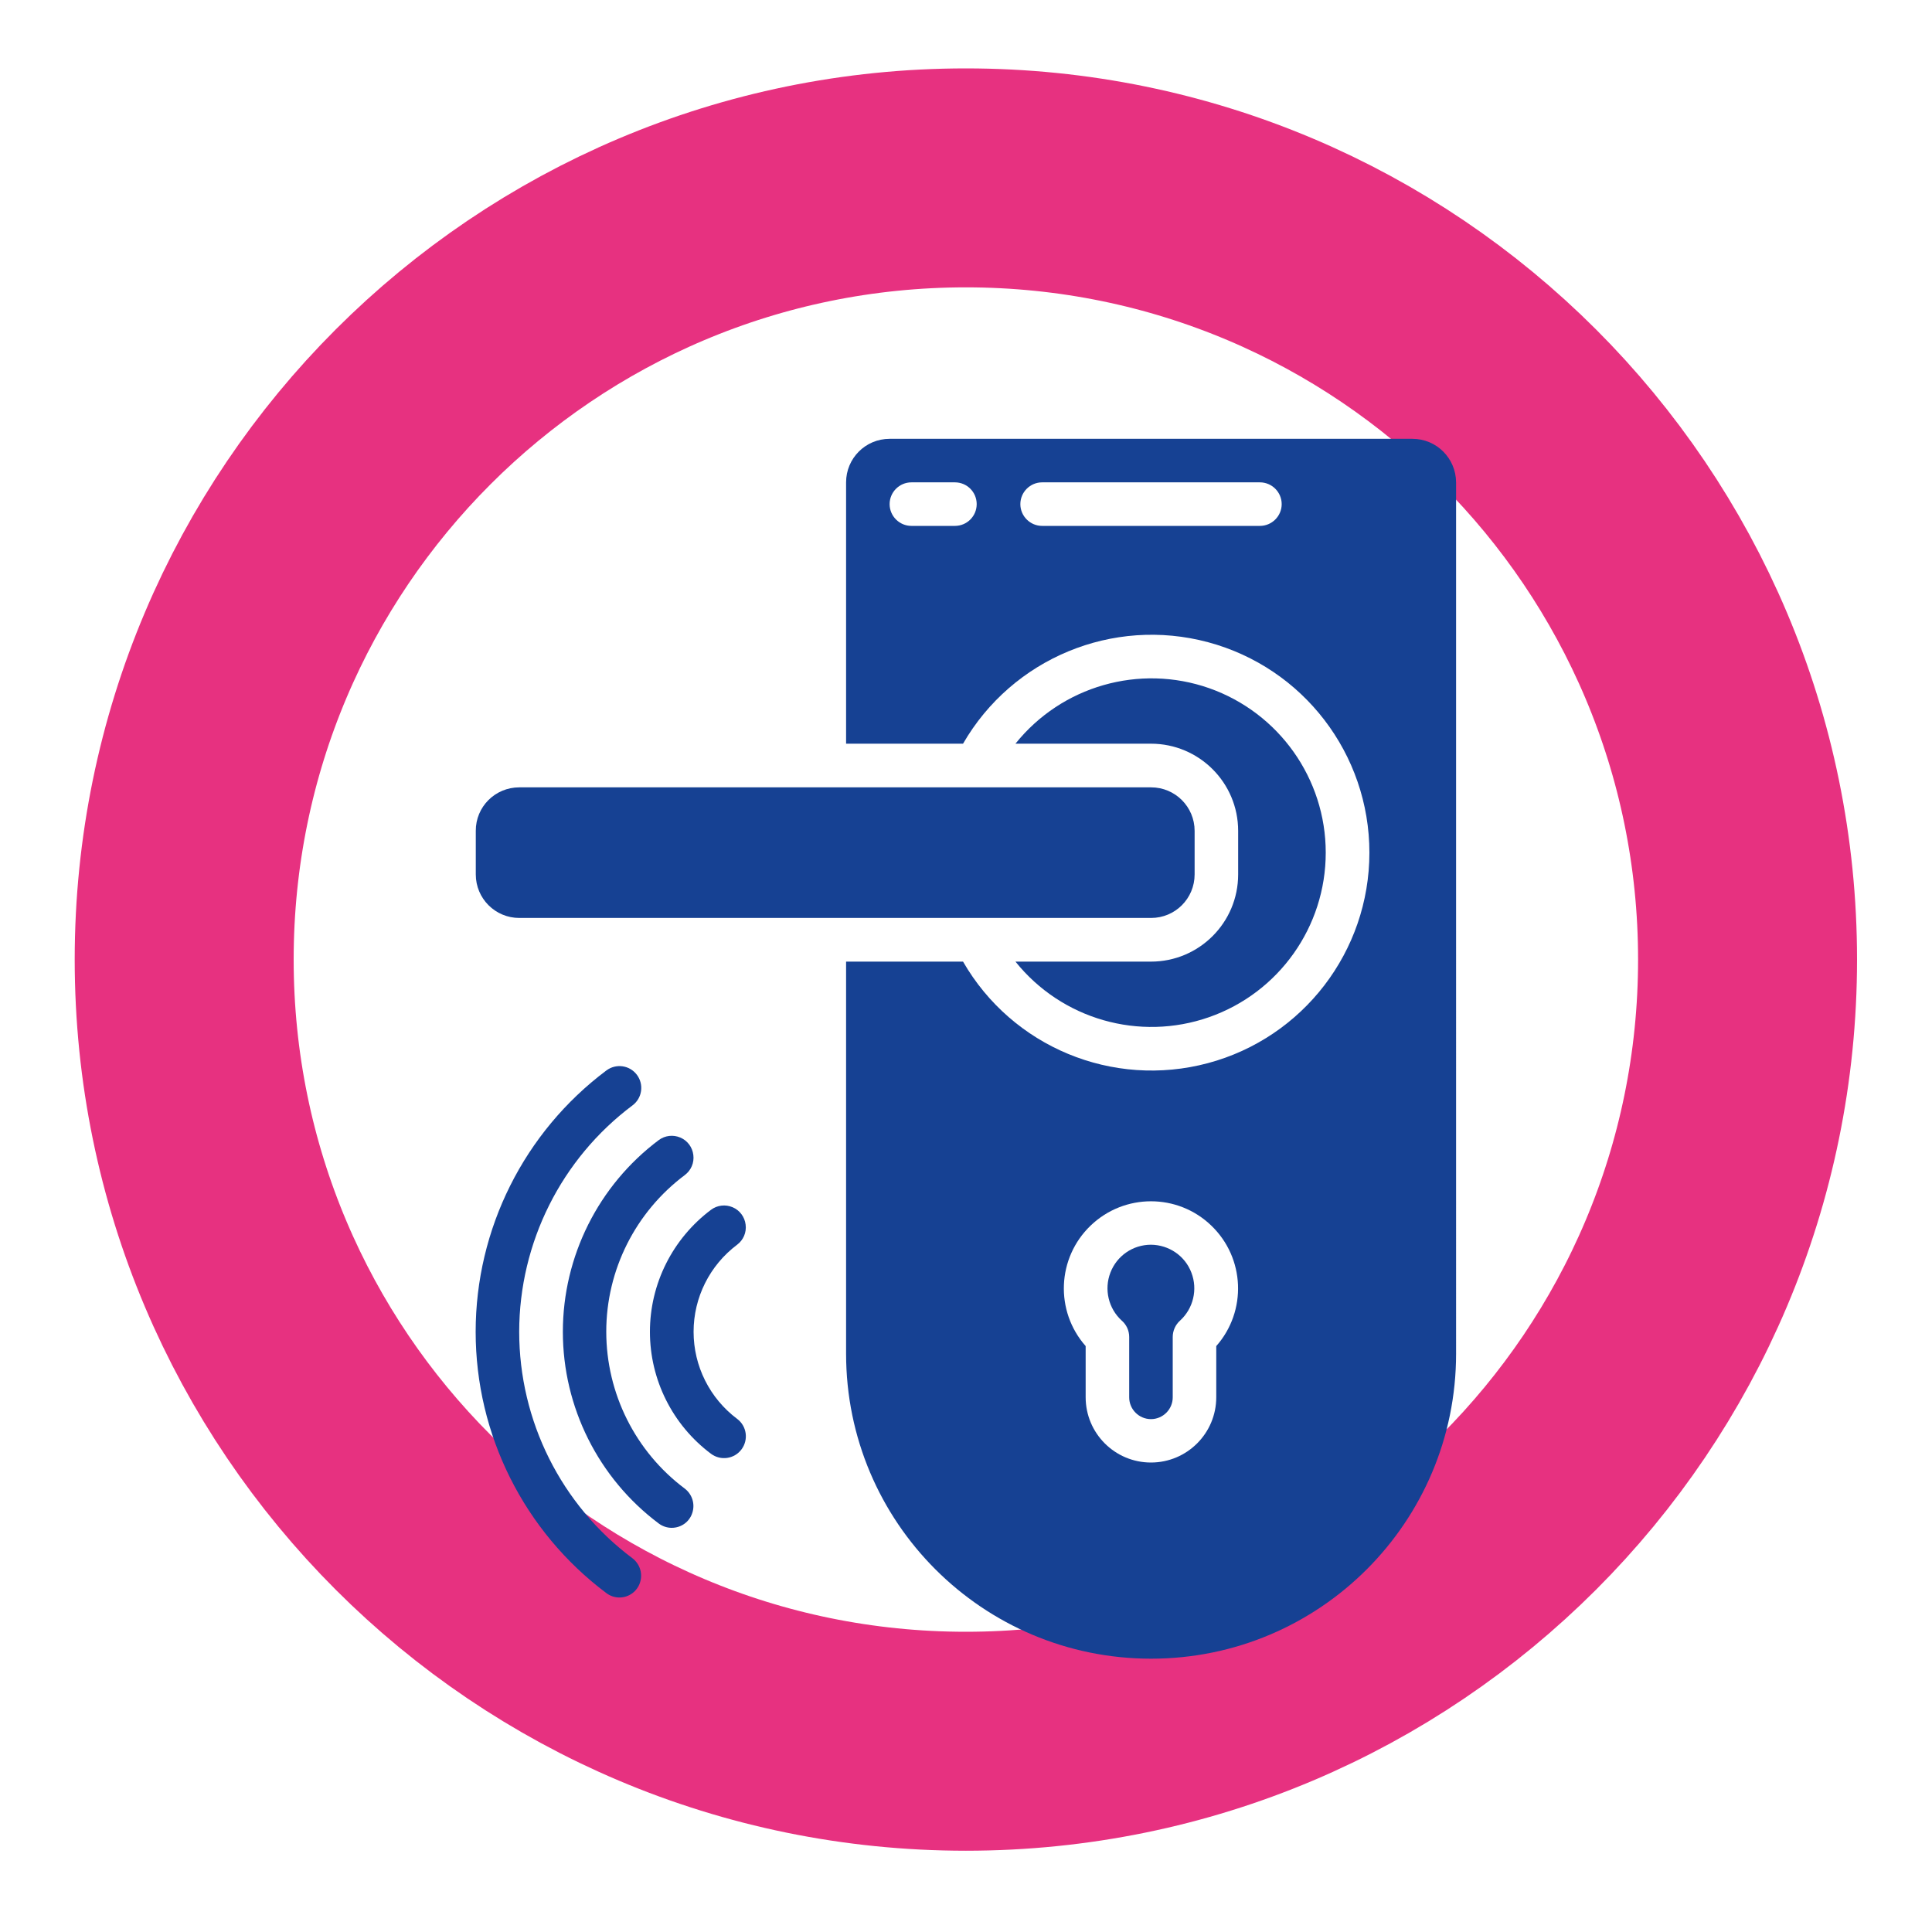 <?xml version="1.0" encoding="utf-8"?>
<!-- Generator: Adobe Illustrator 24.1.2, SVG Export Plug-In . SVG Version: 6.00 Build 0)  -->
<svg version="1.1" id="Layer_1" xmlns="http://www.w3.org/2000/svg" xmlns:xlink="http://www.w3.org/1999/xlink" x="0px" y="0px"
	 viewBox="0 0 150 150" style="enable-background:new 0 0 150 150;" xml:space="preserve">
<style type="text/css">
	.st0{fill:none;stroke:#E73180;stroke-width:17;}
	.st1{fill:none;stroke:#164193;stroke-width:2;stroke-miterlimit:10;}
	.st2{fill:none;stroke:#164193;stroke-width:2.56;stroke-miterlimit:10;}
	.st3{fill:none;stroke:#164193;stroke-width:1.5;stroke-miterlimit:10;}
	.st4{fill:none;stroke:#164193;stroke-width:1.5;stroke-linecap:round;stroke-miterlimit:10;}
	.st5{fill:none;stroke:#164193;stroke-width:1.5;stroke-linejoin:round;stroke-miterlimit:10;}
	.st6{fill:none;stroke:#164193;stroke-width:1.518;stroke-linecap:round;stroke-linejoin:round;stroke-miterlimit:10;}
	.st7{fill:none;stroke:#164193;stroke-miterlimit:10;}
	.st8{fill:#164193;}
	.st9{clip-path:url(#SVGID_2_);fill:#164193;}
	.st10{clip-path:url(#SVGID_4_);fill:#164193;}
	.st11{clip-path:url(#SVGID_6_);fill:#164193;}
	.st12{clip-path:url(#SVGID_8_);fill:#164193;}
	.st13{clip-path:url(#SVGID_10_);fill:#164193;}
</style>
<g>
	<path class="st0" d="M74.99,135.19c33.52,0,60.69-27.17,60.69-60.69S108.5,13.81,74.99,13.81S14.3,40.98,14.3,74.5
		S41.47,135.19,74.99,135.19z"/>
	<path class="st8" d="M49.11,85.82c0.75-0.56,0.9-1.62,0.34-2.37c-0.56-0.75-1.62-0.9-2.37-0.34c-6.39,4.79-10.15,12.31-10.15,20.29
		c0,7.99,3.76,15.5,10.15,20.29c0.29,0.22,0.65,0.34,1.01,0.34c0.73,0,1.38-0.47,1.6-1.16c0.23-0.69-0.01-1.45-0.59-1.89
		c-5.54-4.15-8.79-10.67-8.79-17.59C40.32,96.49,43.57,89.97,49.11,85.82"/>
	<path class="st8" d="M53.17,91.23c0.48-0.36,0.74-0.95,0.66-1.56c-0.07-0.6-0.46-1.12-1.01-1.35c-0.56-0.24-1.2-0.16-1.68,0.2
		c-4.68,3.51-7.44,9.03-7.44,14.88s2.76,11.37,7.44,14.88c0.29,0.22,0.65,0.34,1.01,0.34c0.73,0,1.38-0.46,1.6-1.16
		c0.23-0.69-0.01-1.45-0.59-1.89c-3.83-2.87-6.09-7.39-6.09-12.18S49.34,94.1,53.17,91.23"/>
	<path class="st8" d="M57.23,96.64c0.48-0.36,0.74-0.95,0.66-1.56c-0.07-0.6-0.46-1.12-1.01-1.35c-0.56-0.24-1.2-0.16-1.68,0.2
		c-2.98,2.24-4.74,5.74-4.74,9.47c0,3.72,1.75,7.23,4.74,9.47c0.75,0.56,1.81,0.41,2.37-0.34c0.56-0.75,0.41-1.81-0.34-2.37
		c-2.13-1.6-3.38-4.1-3.38-6.76C53.85,100.74,55.1,98.24,57.23,96.64"/>
	<path class="st8" d="M89.36,74.66H78.84c3.59,4.48,9.62,6.21,15.04,4.31c5.42-1.9,9.05-7.02,9.05-12.77
		c0-5.74-3.63-10.86-9.05-12.77c-5.42-1.9-11.45-0.17-15.04,4.31h10.52c3.74,0,6.77,3.03,6.77,6.77v3.38
		C96.13,71.63,93.1,74.66,89.36,74.66"/>
	<path class="st8" d="M40.32,61.13h49.05c1.87,0,3.38,1.51,3.38,3.38v3.38c0,1.87-1.51,3.38-3.38,3.38H40.32
		c-1.87,0-3.38-1.51-3.38-3.38v-3.38C36.93,62.64,38.44,61.13,40.32,61.13"/>
	<path class="st8" d="M94.43,104.51v3.97c0,2.8-2.27,5.07-5.07,5.07c-2.8,0-5.07-2.27-5.07-5.07v-3.97
		c-2.4-2.72-2.23-6.85,0.39-9.36c2.62-2.51,6.75-2.51,9.36,0C96.66,97.66,96.83,101.79,94.43,104.51 M97.82,40.83H80.91
		c-0.93,0-1.69-0.76-1.69-1.69c0-0.93,0.76-1.69,1.69-1.69h16.91c0.93,0,1.69,0.76,1.69,1.69C99.51,40.07,98.75,40.83,97.82,40.83
		 M74.14,40.83h-3.38c-0.93,0-1.69-0.76-1.69-1.69c0-0.93,0.76-1.69,1.69-1.69h3.38c0.94,0,1.69,0.76,1.69,1.69
		C75.83,40.07,75.08,40.83,74.14,40.83 M109.66,34.07H69.07c-1.87,0-3.38,1.51-3.38,3.38v20.29h9.08
		c3.83-6.63,11.63-9.86,19.02-7.88c7.39,1.98,12.53,8.68,12.53,16.34c0,7.65-5.14,14.36-12.53,16.34c-7.4,1.98-15.2-1.25-19.02-7.88
		h-9.08v30.44c0,13.08,10.6,23.68,23.68,23.68s23.68-10.6,23.68-23.68V37.45C113.04,35.58,111.53,34.07,109.66,34.07"/>
	<path class="st8" d="M89.36,96.64c-1.4,0-2.65,0.86-3.15,2.17c-0.5,1.3-0.15,2.78,0.88,3.72c0.37,0.32,0.58,0.78,0.58,1.27v4.69
		c0,0.93,0.76,1.69,1.69,1.69c0.93,0,1.69-0.76,1.69-1.69v-4.69c0-0.48,0.21-0.95,0.57-1.27c1.03-0.94,1.38-2.42,0.88-3.72
		C92.01,97.51,90.76,96.65,89.36,96.64"/>
</g>
</svg>
